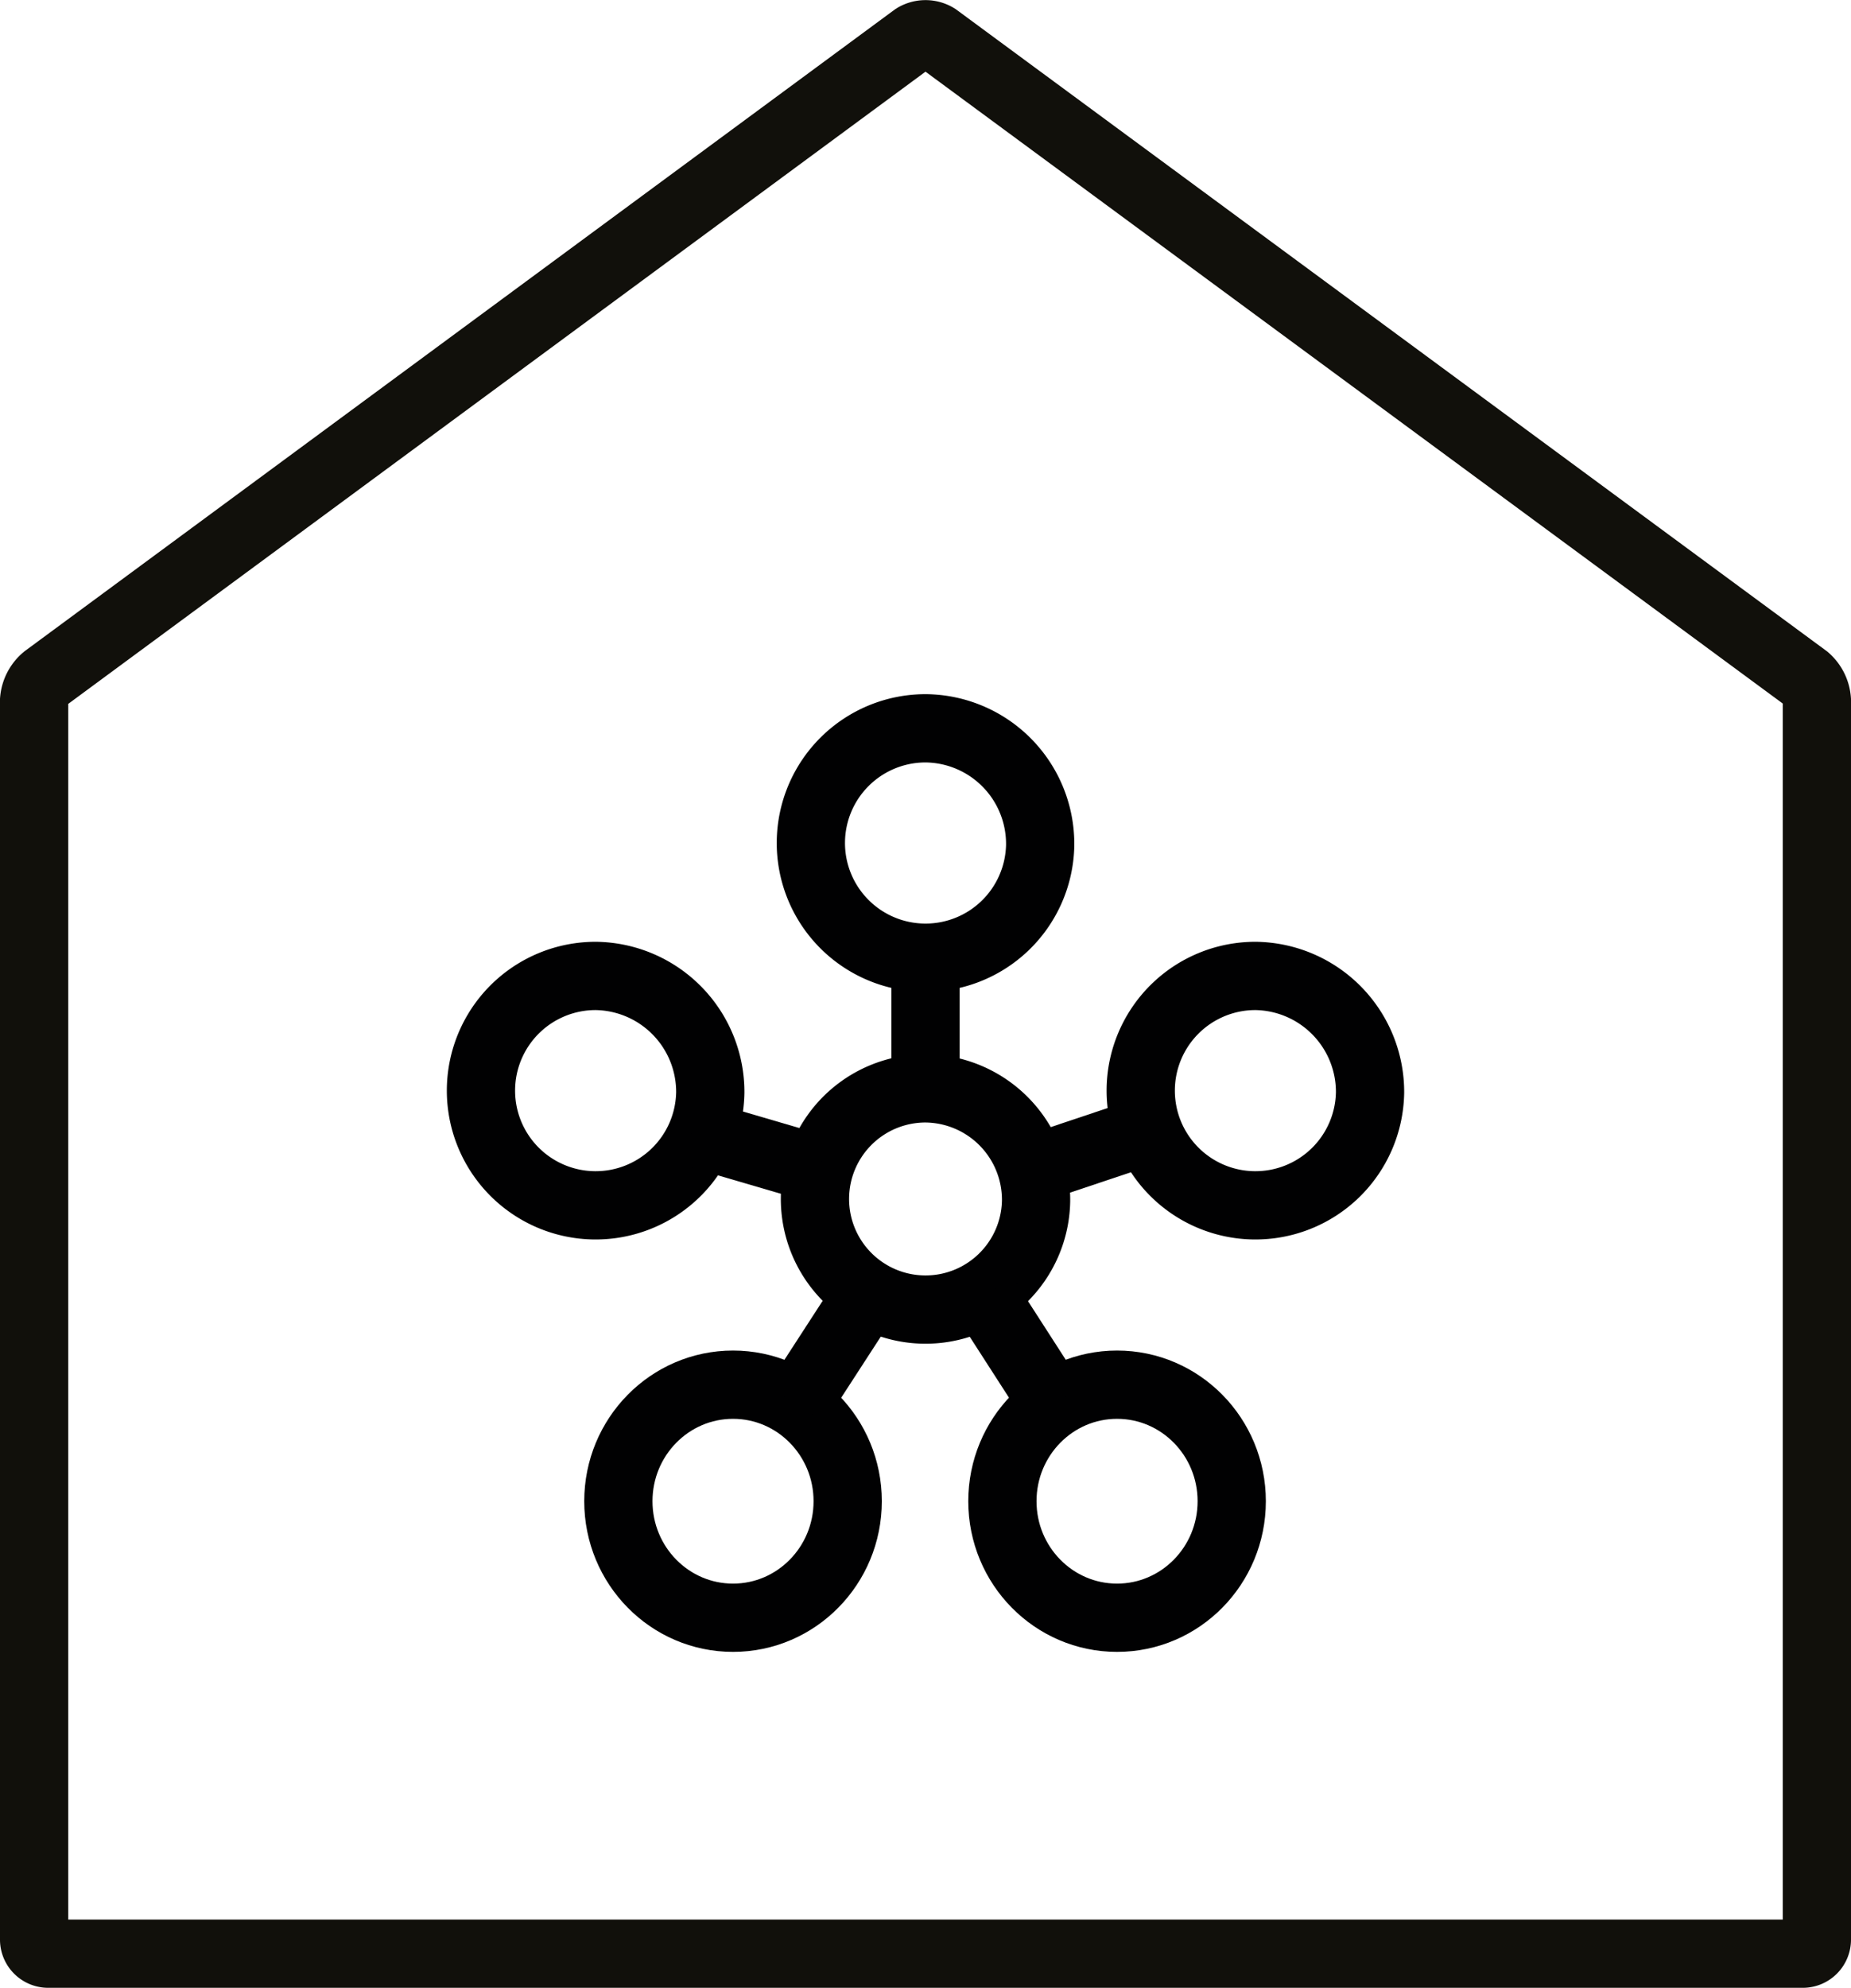<svg xmlns="http://www.w3.org/2000/svg" viewBox="0 0 40.68 43.67"><defs><style>.cls-1,.cls-2{fill:none;stroke-miterlimit:10;stroke-width:1.5px;}.cls-1{stroke:#11100b;}.cls-2{stroke:#010102;}</style></defs><g id="레이어_2" data-name="레이어 2"><g id="Icons"><path class="cls-1" d="M39.93,42.62a.31.31,0,0,1-.3.3H1.05a.31.31,0,0,1-.3-.3V15.38A.7.7,0,0,1,1,14.9L20.1.82a.46.46,0,0,1,.48,0L39.69,14.9a.7.7,0,0,1,.24.48Z"/><path class="cls-2" d="M22.77,26.39a2.43,2.43,0,1,1-2.43-2.48A2.45,2.45,0,0,1,22.77,26.39Z"/><path class="cls-2" d="M22.86,18.58A2.52,2.52,0,1,1,20.34,16,2.54,2.54,0,0,1,22.86,18.58Z"/><path class="cls-2" d="M15.61,24a2.52,2.52,0,1,1-2.52-2.56A2.55,2.55,0,0,1,15.61,24Z"/><ellipse class="cls-2" cx="16.11" cy="32.98" rx="2.52" ry="2.56"/><ellipse class="cls-2" cx="24.55" cy="32.98" rx="2.52" ry="2.56"/><path class="cls-2" d="M30.11,24a2.52,2.52,0,1,1-2.52-2.56A2.55,2.55,0,0,1,30.11,24Z"/><line class="cls-2" x1="19.05" y1="28.46" x2="17.5" y2="30.85"/><line class="cls-2" x1="21.62" y1="28.46" x2="23.16" y2="30.85"/><line class="cls-2" x1="18" y1="25.69" x2="15.2" y2="24.87"/><line class="cls-2" x1="22.68" y1="25.69" x2="25.07" y2="24.89"/><line class="cls-2" x1="20.34" y1="23.91" x2="20.34" y2="21.14"/></g></g></svg>